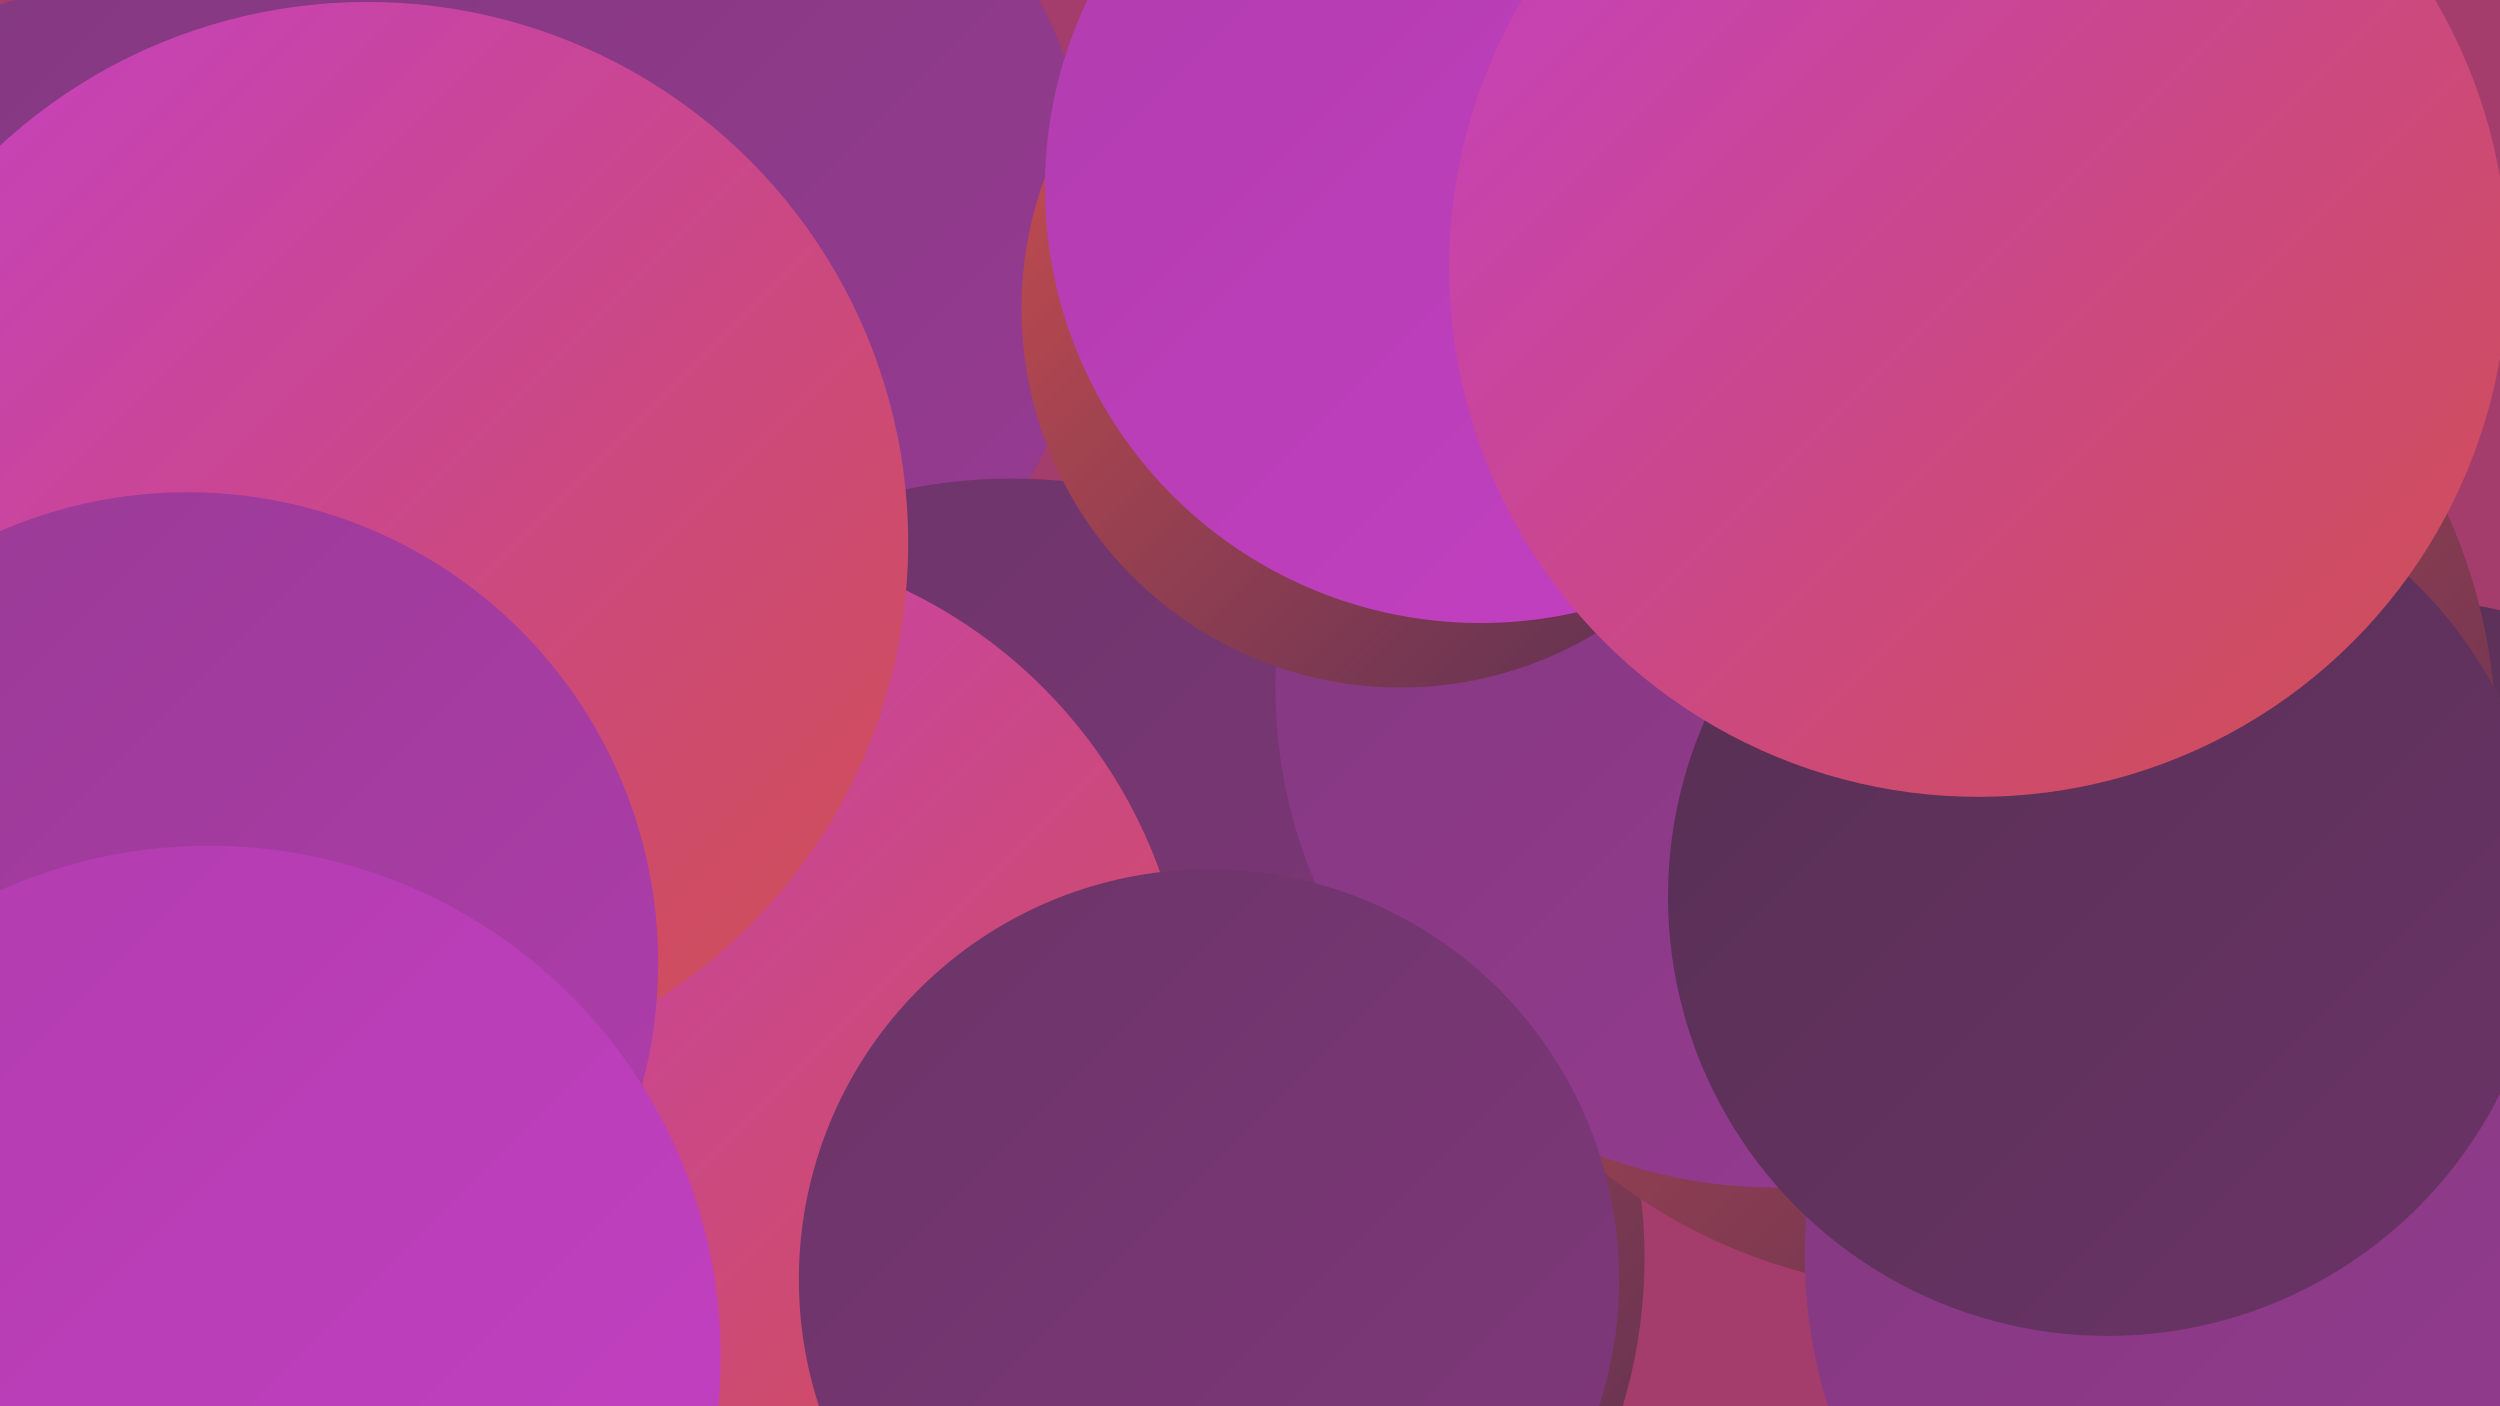 <?xml version="1.0" encoding="UTF-8"?><svg width="1280" height="720" xmlns="http://www.w3.org/2000/svg"><defs><linearGradient id="grad0" x1="0%" y1="0%" x2="100%" y2="100%"><stop offset="0%" style="stop-color:#562f53;stop-opacity:1" /><stop offset="100%" style="stop-color:#6b3467;stop-opacity:1" /></linearGradient><linearGradient id="grad1" x1="0%" y1="0%" x2="100%" y2="100%"><stop offset="0%" style="stop-color:#6b3467;stop-opacity:1" /><stop offset="100%" style="stop-color:#81387d;stop-opacity:1" /></linearGradient><linearGradient id="grad2" x1="0%" y1="0%" x2="100%" y2="100%"><stop offset="0%" style="stop-color:#81387d;stop-opacity:1" /><stop offset="100%" style="stop-color:#983b94;stop-opacity:1" /></linearGradient><linearGradient id="grad3" x1="0%" y1="0%" x2="100%" y2="100%"><stop offset="0%" style="stop-color:#983b94;stop-opacity:1" /><stop offset="100%" style="stop-color:#b03cad;stop-opacity:1" /></linearGradient><linearGradient id="grad4" x1="0%" y1="0%" x2="100%" y2="100%"><stop offset="0%" style="stop-color:#b03cad;stop-opacity:1" /><stop offset="100%" style="stop-color:#c540c4;stop-opacity:1" /></linearGradient><linearGradient id="grad5" x1="0%" y1="0%" x2="100%" y2="100%"><stop offset="0%" style="stop-color:#c540c4;stop-opacity:1" /><stop offset="100%" style="stop-color:#d14f4e;stop-opacity:1" /></linearGradient><linearGradient id="grad6" x1="0%" y1="0%" x2="100%" y2="100%"><stop offset="0%" style="stop-color:#d14f4e;stop-opacity:1" /><stop offset="100%" style="stop-color:#562f53;stop-opacity:1" /></linearGradient></defs><rect width="1280" height="720" fill="#a43c6c" /><circle cx="578" cy="644" r="264" fill="url(#grad6)" /><circle cx="305" cy="118" r="256" fill="url(#grad2)" /><circle cx="1151" cy="644" r="181" fill="url(#grad2)" /><circle cx="1224" cy="551" r="245" fill="url(#grad0)" /><circle cx="361" cy="615" r="219" fill="url(#grad2)" /><circle cx="518" cy="517" r="272" fill="url(#grad1)" /><circle cx="996" cy="379" r="282" fill="url(#grad6)" /><circle cx="909" cy="352" r="256" fill="url(#grad2)" /><circle cx="86" cy="274" r="285" fill="url(#grad2)" /><circle cx="320" cy="641" r="247" fill="url(#grad5)" /><circle cx="353" cy="533" r="256" fill="url(#grad5)" /><circle cx="717" cy="158" r="194" fill="url(#grad6)" /><circle cx="758" cy="96" r="223" fill="url(#grad4)" /><circle cx="1185" cy="642" r="261" fill="url(#grad2)" /><circle cx="1079" cy="459" r="225" fill="url(#grad0)" /><circle cx="1013" cy="137" r="271" fill="url(#grad5)" /><circle cx="188" cy="278" r="277" fill="url(#grad5)" /><circle cx="96" cy="493" r="241" fill="url(#grad3)" /><circle cx="107" cy="695" r="262" fill="url(#grad4)" /><circle cx="619" cy="655" r="210" fill="url(#grad1)" /></svg>